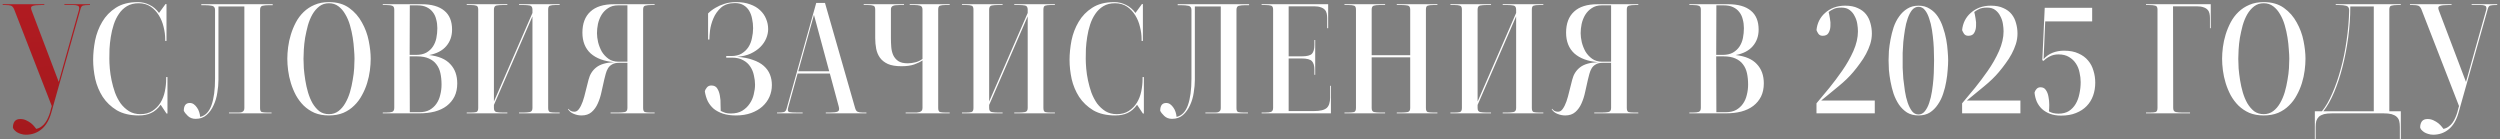 <?xml version="1.0" encoding="UTF-8"?> <svg xmlns="http://www.w3.org/2000/svg" width="772" height="43" viewBox="0 0 772 43" fill="none"><rect x="0" y="0" width="772" height="43" fill="#808080" stroke="none"/><path d="M27.787 1.3V1.55H27.437C26.67 1.55 26.087 1.6 25.687 1.7C25.32 1.767 25.054 2.1 24.887 2.7L15.837 34.8C15.204 37.067 14.204 38.767 12.837 39.9C11.47 41.033 9.854 41.6 7.987 41.6C7.454 41.6 6.937 41.517 6.437 41.35C5.97 41.217 5.554 41.033 5.187 40.8C4.854 40.567 4.57 40.317 4.337 40.05C4.137 39.783 4.02 39.55 3.987 39.35C3.987 38.583 4.17 37.95 4.537 37.45C4.904 36.983 5.487 36.75 6.287 36.75C6.92 36.75 7.52 36.883 8.087 37.15C8.654 37.417 9.154 37.717 9.587 38.05C10.02 38.417 10.37 38.767 10.637 39.1C10.937 39.433 11.12 39.667 11.187 39.8C11.82 39.667 12.37 39.417 12.837 39.05C13.304 38.717 13.704 38.3 14.037 37.8C14.37 37.333 14.654 36.817 14.887 36.25C15.12 35.717 15.32 35.167 15.487 34.6C15.52 34.533 15.554 34.4 15.587 34.2C15.62 34 15.67 33.8 15.737 33.6C15.804 33.333 15.887 33.05 15.987 32.75L4.337 2.8C4.07 2.233 3.754 1.883 3.387 1.75C3.054 1.617 2.487 1.55 1.687 1.55H0.837V1.3H13.687V1.55H12.687C11.42 1.55 10.537 1.65 10.037 1.85C9.537 2.017 9.454 2.5 9.787 3.3L18.137 25.3L24.387 3.05C24.487 2.65 24.487 2.35 24.387 2.15C24.32 1.917 24.137 1.767 23.837 1.7C23.57 1.6 23.204 1.55 22.737 1.55C22.27 1.55 21.704 1.55 21.037 1.55H19.887V1.3H27.787Z" fill="url(#paint0_linear_1673_4442)"></path><path d="M51.413 12.65H51.014V12.1C51.014 10.867 50.847 9.6 50.514 8.3C50.214 7 49.73 5.817 49.063 4.75C48.397 3.65 47.547 2.75 46.514 2.05C45.48 1.35 44.247 1 42.813 1C41.413 1 40.214 1.3 39.214 1.9C38.214 2.5 37.38 3.3 36.714 4.3C36.047 5.267 35.514 6.367 35.114 7.6C34.714 8.833 34.413 10.1 34.214 11.4C34.014 12.667 33.88 13.9 33.813 15.1C33.78 16.267 33.764 17.283 33.764 18.15C33.764 18.983 33.813 20 33.913 21.2C34.014 22.367 34.197 23.583 34.464 24.85C34.73 26.117 35.08 27.367 35.514 28.6C35.98 29.833 36.563 30.95 37.264 31.95C37.997 32.917 38.864 33.717 39.864 34.35C40.864 34.95 42.03 35.25 43.364 35.25C44.83 35.25 46.063 34.917 47.063 34.25C48.097 33.583 48.93 32.733 49.563 31.7C50.197 30.667 50.647 29.5 50.913 28.2C51.18 26.9 51.313 25.633 51.313 24.4V23.8H51.714V35.05H51.413L49.614 32.35C48.747 33.55 47.764 34.4 46.663 34.9C45.597 35.4 44.33 35.65 42.864 35.65C40.163 35.65 37.897 35.117 36.063 34.05C34.264 32.95 32.813 31.567 31.713 29.9C30.647 28.233 29.88 26.4 29.413 24.4C28.98 22.367 28.764 20.4 28.764 18.5C28.764 16.6 28.963 14.6 29.363 12.5C29.797 10.4 30.53 8.483 31.564 6.75C32.597 4.983 33.997 3.533 35.764 2.4C37.563 1.233 39.83 0.65 42.563 0.65C43.83 0.65 45.03 0.933 46.163 1.5C47.297 2.033 48.28 2.867 49.114 4L51.114 1.25H51.413V12.65ZM83.058 1.6C82.192 1.6 81.508 1.667 81.008 1.8C80.542 1.933 80.308 2.35 80.308 3.05V33.4C80.308 34.1 80.492 34.5 80.858 34.6C81.258 34.7 81.808 34.75 82.508 34.75H83.858V35H70.708V34.75H72.758C73.092 34.75 73.425 34.75 73.758 34.75C74.092 34.75 74.375 34.717 74.608 34.65C74.875 34.55 75.075 34.417 75.208 34.25C75.375 34.05 75.458 33.767 75.458 33.4V2H67.458V24.7C67.458 25.9 67.342 27.2 67.108 28.6C66.908 30 66.525 31.3 65.958 32.5C65.425 33.7 64.708 34.7 63.808 35.5C62.908 36.3 61.775 36.7 60.408 36.7C59.442 36.7 58.642 36.4 58.008 35.8C57.408 35.233 56.992 34.7 56.758 34.2C56.758 32.6 57.375 31.8 58.608 31.8C59.075 31.8 59.492 31.933 59.858 32.2C60.225 32.467 60.542 32.8 60.808 33.2C61.108 33.6 61.342 34.067 61.508 34.6C61.675 35.1 61.775 35.6 61.808 36.1C63.408 35.733 64.575 34.533 65.308 32.5C66.042 30.433 66.408 27.683 66.408 24.25V3.1C66.408 2.367 66.108 1.933 65.508 1.8C64.908 1.667 64.125 1.6 63.158 1.6H62.158V1.3H84.208V1.6H83.058ZM101.572 1C100.439 1 99.455 1.317 98.622 1.95C97.789 2.583 97.072 3.417 96.472 4.45C95.905 5.45 95.439 6.583 95.072 7.85C94.739 9.117 94.455 10.383 94.222 11.65C94.022 12.917 93.889 14.133 93.822 15.3C93.755 16.433 93.722 17.383 93.722 18.15C93.722 18.95 93.755 19.933 93.822 21.1C93.922 22.267 94.072 23.483 94.272 24.75C94.472 26.017 94.755 27.283 95.122 28.55C95.489 29.783 95.955 30.9 96.522 31.9C97.122 32.9 97.822 33.717 98.622 34.35C99.455 34.95 100.439 35.25 101.572 35.25C102.705 35.25 103.689 34.933 104.522 34.3C105.355 33.667 106.055 32.85 106.622 31.85C107.222 30.817 107.705 29.683 108.072 28.45C108.439 27.183 108.722 25.917 108.922 24.65C109.155 23.383 109.305 22.183 109.372 21.05C109.439 19.883 109.472 18.917 109.472 18.15C109.472 17.35 109.422 16.383 109.322 15.25C109.255 14.083 109.122 12.867 108.922 11.6C108.722 10.333 108.439 9.067 108.072 7.8C107.705 6.533 107.222 5.4 106.622 4.4C106.055 3.4 105.355 2.583 104.522 1.95C103.689 1.317 102.705 1 101.572 1ZM101.572 35.65C99.905 35.65 98.422 35.383 97.122 34.85C95.855 34.283 94.739 33.533 93.772 32.6C92.839 31.667 92.039 30.6 91.372 29.4C90.739 28.2 90.222 26.95 89.822 25.65C89.422 24.35 89.139 23.05 88.972 21.75C88.805 20.45 88.722 19.25 88.722 18.15C88.722 17.05 88.805 15.85 88.972 14.55C89.139 13.25 89.422 11.95 89.822 10.65C90.222 9.35 90.739 8.1 91.372 6.9C92.005 5.7 92.805 4.633 93.772 3.7C94.739 2.767 95.855 2.033 97.122 1.5C98.422 0.933 99.905 0.65 101.572 0.65C104.072 0.65 106.155 1.25 107.822 2.45C109.489 3.65 110.805 5.15 111.772 6.95C112.772 8.717 113.472 10.617 113.872 12.65C114.272 14.65 114.472 16.483 114.472 18.15C114.472 19.25 114.389 20.45 114.222 21.75C114.055 23.05 113.772 24.35 113.372 25.65C112.972 26.95 112.439 28.2 111.772 29.4C111.139 30.6 110.339 31.667 109.372 32.6C108.439 33.533 107.322 34.283 106.022 34.85C104.722 35.383 103.239 35.65 101.572 35.65ZM126.499 17.4L126.549 34.65H129.449C130.716 34.65 131.782 34.417 132.649 33.95C133.516 33.45 134.216 32.817 134.749 32.05C135.316 31.25 135.716 30.333 135.949 29.3C136.216 28.267 136.349 27.2 136.349 26.1C136.349 24.833 136.232 23.667 135.999 22.6C135.766 21.533 135.349 20.617 134.749 19.85C134.182 19.083 133.399 18.483 132.399 18.05C131.432 17.617 130.216 17.4 128.749 17.4H126.499ZM126.549 1.65L126.499 16.95H128.449C129.749 16.95 130.816 16.717 131.649 16.25C132.516 15.75 133.199 15.117 133.699 14.35C134.199 13.583 134.549 12.717 134.749 11.75C134.949 10.75 135.049 9.733 135.049 8.7C135.049 7.733 134.932 6.833 134.699 6C134.499 5.133 134.149 4.383 133.649 3.75C133.149 3.083 132.499 2.567 131.699 2.2C130.932 1.833 129.982 1.65 128.849 1.65H126.549ZM118.199 34.75H119.299C120.099 34.75 120.699 34.683 121.099 34.55C121.532 34.383 121.749 33.967 121.749 33.3V3C121.749 2.333 121.549 1.933 121.149 1.8C120.749 1.633 120.132 1.55 119.299 1.55H118.199V1.3H130.149C133.249 1.3 135.599 1.967 137.199 3.3C138.799 4.6 139.599 6.55 139.599 9.15C139.599 11.15 138.999 12.85 137.799 14.25C136.599 15.65 134.832 16.567 132.499 17C135.466 17.333 137.649 18.267 139.049 19.8C140.482 21.3 141.199 23.283 141.199 25.75C141.199 27.283 140.916 28.633 140.349 29.8C139.782 30.933 138.982 31.9 137.949 32.7C136.949 33.467 135.716 34.05 134.249 34.45C132.816 34.817 131.216 35 129.449 35H118.199V34.75ZM171.473 1.55C170.773 1.55 170.223 1.617 169.823 1.75C169.457 1.85 169.273 2.25 169.273 2.95V33.35C169.273 34.05 169.457 34.467 169.823 34.6C170.223 34.7 170.79 34.75 171.523 34.75H172.823V35H160.273V34.75H161.773C162.44 34.75 163.04 34.7 163.573 34.6C164.14 34.5 164.423 34.083 164.423 33.35V5.05L152.523 32.4V33.35C152.523 34.083 152.79 34.5 153.323 34.6C153.89 34.7 154.507 34.75 155.173 34.75H156.673V35H144.123V34.75H145.423C146.157 34.75 146.707 34.7 147.073 34.6C147.473 34.467 147.673 34.05 147.673 33.35V2.95C147.673 2.25 147.473 1.85 147.073 1.75C146.707 1.617 146.173 1.55 145.473 1.55H144.123V1.3H156.673V1.55H155.173C154.507 1.55 153.89 1.6 153.323 1.7C152.79 1.8 152.523 2.217 152.523 2.95V31.35L164.423 4V2.95C164.423 2.217 164.14 1.8 163.573 1.7C163.04 1.6 162.44 1.55 161.773 1.55H160.273V1.3H172.823V1.55H171.473ZM193.747 19.05V1.65H190.847C189.647 1.65 188.631 1.933 187.797 2.5C186.964 3.033 186.281 3.733 185.747 4.6C185.247 5.433 184.881 6.367 184.647 7.4C184.447 8.4 184.347 9.35 184.347 10.25C184.347 11.083 184.464 12.017 184.697 13.05C184.964 14.083 185.347 15.05 185.847 15.95C186.381 16.817 187.064 17.55 187.897 18.15C188.731 18.75 189.747 19.05 190.947 19.05H193.747ZM175.547 33.6C175.747 33.867 175.981 34.083 176.247 34.25C176.547 34.417 176.914 34.5 177.347 34.5C177.914 34.5 178.397 34.217 178.797 33.65C179.231 33.05 179.614 32.283 179.947 31.35C180.281 30.383 180.581 29.317 180.847 28.15C181.147 26.95 181.447 25.767 181.747 24.6C182.147 23 182.947 21.733 184.147 20.8C185.381 19.833 187.231 19.3 189.697 19.2C186.564 18.933 184.131 18.033 182.397 16.5C180.697 14.933 179.847 12.8 179.847 10.1C179.847 7.267 180.664 5.1 182.297 3.6C183.931 2.067 186.364 1.3 189.597 1.3H202.147V1.55H201.197C200.364 1.55 199.714 1.617 199.247 1.75C198.814 1.85 198.597 2.233 198.597 2.9V33.35C198.597 34.05 198.781 34.467 199.147 34.6C199.514 34.7 200.064 34.75 200.797 34.75H202.147V35H188.547V34.75H190.997C191.731 34.75 192.364 34.7 192.897 34.6C193.464 34.5 193.747 34.083 193.747 33.35V19.4H191.097C190.231 19.4 189.531 19.567 188.997 19.9C188.464 20.2 188.047 20.6 187.747 21.1C187.447 21.6 187.214 22.167 187.047 22.8C186.914 23.4 186.764 23.983 186.597 24.55C186.331 25.75 186.047 27.017 185.747 28.35C185.481 29.65 185.097 30.85 184.597 31.95C184.131 33.017 183.497 33.9 182.697 34.6C181.897 35.3 180.864 35.65 179.597 35.65C178.764 35.65 177.947 35.483 177.147 35.15C176.381 34.85 175.797 34.367 175.397 33.7L175.547 33.6ZM227.656 17.55C229.556 17.683 231.173 18 232.506 18.5C233.873 18.967 234.989 19.583 235.856 20.35C236.723 21.117 237.356 22 237.756 23C238.156 24 238.356 25.083 238.356 26.25C238.356 27.55 238.106 28.767 237.606 29.9C237.106 31.033 236.373 32.033 235.406 32.9C234.473 33.733 233.323 34.4 231.956 34.9C230.589 35.4 229.023 35.65 227.256 35.65C225.723 35.65 224.389 35.467 223.256 35.1C222.156 34.733 221.206 34.233 220.406 33.6C219.639 32.933 219.023 32.15 218.556 31.25C218.123 30.317 217.823 29.317 217.656 28.25C217.723 27.85 217.923 27.45 218.256 27.05C218.589 26.617 219.056 26.4 219.656 26.4C220.523 26.4 221.139 26.717 221.506 27.35C221.906 27.983 222.173 28.733 222.306 29.6C222.473 30.467 222.539 31.35 222.506 32.25C222.506 33.117 222.523 33.783 222.556 34.25C223.023 34.483 223.506 34.683 224.006 34.85C224.506 34.983 225.056 35.05 225.656 35.05C227.089 35.05 228.273 34.767 229.206 34.2C230.173 33.6 230.939 32.867 231.506 32C232.106 31.133 232.523 30.183 232.756 29.15C233.023 28.083 233.156 27.083 233.156 26.15C233.156 25.217 233.039 24.267 232.806 23.3C232.606 22.3 232.239 21.4 231.706 20.6C231.173 19.767 230.439 19.1 229.506 18.6C228.606 18.067 227.439 17.8 226.006 17.8H224.256V17.3H225.856C227.123 17.3 228.173 17.05 229.006 16.55C229.873 16.017 230.573 15.35 231.106 14.55C231.639 13.717 232.006 12.783 232.206 11.75C232.439 10.717 232.556 9.7 232.556 8.7C232.556 7.7 232.456 6.75 232.256 5.85C232.089 4.917 231.789 4.083 231.356 3.35C230.923 2.617 230.339 2.033 229.606 1.6C228.906 1.167 228.023 0.95 226.956 0.95C225.156 0.95 223.723 1.417 222.656 2.35C221.623 3.283 220.839 4.383 220.306 5.65C219.773 6.883 219.423 8.133 219.256 9.4C219.123 10.633 219.056 11.567 219.056 12.2H218.656V4.15C219.323 3.483 220.089 2.9 220.956 2.4C221.723 1.933 222.623 1.533 223.656 1.2C224.723 0.833 225.956 0.65 227.356 0.65C228.989 0.65 230.423 0.883 231.656 1.35C232.889 1.783 233.906 2.383 234.706 3.15C235.539 3.917 236.156 4.8 236.556 5.8C236.989 6.8 237.206 7.867 237.206 9C237.206 9.933 237.006 10.883 236.606 11.85C236.206 12.817 235.606 13.7 234.806 14.5C234.006 15.3 233.006 15.983 231.806 16.55C230.639 17.083 229.256 17.417 227.656 17.55ZM251.354 4.6L246.504 22H256.054L251.354 4.6ZM247.854 34.75V35H239.954V34.75H240.454C241.154 34.75 241.687 34.7 242.054 34.6C242.454 34.5 242.737 34.15 242.904 33.55L252.054 0.9H254.754L264.054 33.35C264.221 33.95 264.471 34.333 264.804 34.5C265.171 34.667 265.687 34.75 266.354 34.75H267.554V35H255.004V34.75H256.254C257.421 34.75 258.221 34.65 258.654 34.45C259.121 34.25 259.237 33.733 259.004 32.9L256.254 22.7H246.304L243.404 33.15C243.171 33.983 243.271 34.467 243.704 34.6C244.171 34.7 244.987 34.75 246.154 34.75H247.854ZM280.915 1.3H293.265V1.55H291.915C291.215 1.55 290.665 1.617 290.265 1.75C289.899 1.85 289.715 2.25 289.715 2.95V33.35C289.715 34.05 289.899 34.467 290.265 34.6C290.665 34.7 291.215 34.75 291.915 34.75H293.265V35H279.665V34.75H282.115C282.449 34.75 282.782 34.75 283.115 34.75C283.449 34.717 283.732 34.667 283.965 34.6C284.232 34.5 284.449 34.367 284.615 34.2C284.782 34 284.865 33.717 284.865 33.35V18.65C284.199 19.117 283.349 19.533 282.315 19.9C281.282 20.267 279.965 20.45 278.365 20.45C276.632 20.45 275.232 20.217 274.165 19.75C273.099 19.25 272.282 18.6 271.715 17.8C271.149 17 270.765 16.083 270.565 15.05C270.365 13.983 270.265 12.883 270.265 11.75V2.95C270.265 2.25 270.065 1.85 269.665 1.75C269.299 1.617 268.765 1.55 268.065 1.55H266.715V1.3H279.165V1.55H277.765C277.432 1.55 277.099 1.567 276.765 1.6C276.465 1.6 276.182 1.65 275.915 1.75C275.682 1.817 275.482 1.95 275.315 2.15C275.182 2.317 275.115 2.583 275.115 2.95V11.75C275.115 12.617 275.149 13.517 275.215 14.45C275.282 15.383 275.482 16.233 275.815 17C276.149 17.733 276.665 18.35 277.365 18.85C278.065 19.317 279.049 19.55 280.315 19.55C281.049 19.55 281.815 19.45 282.615 19.25C283.449 19.05 284.199 18.7 284.865 18.2V2.95C284.865 2.283 284.615 1.883 284.115 1.75C283.649 1.617 283.099 1.55 282.465 1.55H280.915V1.3ZM324.403 1.55C323.703 1.55 323.153 1.617 322.753 1.75C322.386 1.85 322.203 2.25 322.203 2.95V33.35C322.203 34.05 322.386 34.467 322.753 34.6C323.153 34.7 323.72 34.75 324.453 34.75H325.753V35H313.203V34.75H314.703C315.37 34.75 315.97 34.7 316.503 34.6C317.07 34.5 317.353 34.083 317.353 33.35V5.05L305.453 32.4V33.35C305.453 34.083 305.72 34.5 306.253 34.6C306.82 34.7 307.436 34.75 308.103 34.75H309.603V35H297.053V34.75H298.353C299.086 34.75 299.636 34.7 300.003 34.6C300.403 34.467 300.603 34.05 300.603 33.35V2.95C300.603 2.25 300.403 1.85 300.003 1.75C299.636 1.617 299.103 1.55 298.403 1.55H297.053V1.3H309.603V1.55H308.103C307.436 1.55 306.82 1.6 306.253 1.7C305.72 1.8 305.453 2.217 305.453 2.95V31.35L317.353 4V2.95C317.353 2.217 317.07 1.8 316.503 1.7C315.97 1.6 315.37 1.55 314.703 1.55H313.203V1.3H325.753V1.55H324.403ZM352.927 12.65H352.527V12.1C352.527 10.867 352.36 9.6 352.027 8.3C351.727 7 351.244 5.817 350.577 4.75C349.91 3.65 349.06 2.75 348.027 2.05C346.994 1.35 345.76 1 344.327 1C342.927 1 341.727 1.3 340.727 1.9C339.727 2.5 338.894 3.3 338.227 4.3C337.56 5.267 337.027 6.367 336.627 7.6C336.227 8.833 335.927 10.1 335.727 11.4C335.527 12.667 335.394 13.9 335.327 15.1C335.294 16.267 335.277 17.283 335.277 18.15C335.277 18.983 335.327 20 335.427 21.2C335.527 22.367 335.71 23.583 335.977 24.85C336.244 26.117 336.594 27.367 337.027 28.6C337.494 29.833 338.077 30.95 338.777 31.95C339.51 32.917 340.377 33.717 341.377 34.35C342.377 34.95 343.544 35.25 344.877 35.25C346.344 35.25 347.577 34.917 348.577 34.25C349.61 33.583 350.444 32.733 351.077 31.7C351.71 30.667 352.16 29.5 352.427 28.2C352.694 26.9 352.827 25.633 352.827 24.4V23.8H353.227V35.05H352.927L351.127 32.35C350.26 33.55 349.277 34.4 348.177 34.9C347.11 35.4 345.844 35.65 344.377 35.65C341.677 35.65 339.41 35.117 337.577 34.05C335.777 32.95 334.327 31.567 333.227 29.9C332.16 28.233 331.394 26.4 330.927 24.4C330.494 22.367 330.277 20.4 330.277 18.5C330.277 16.6 330.477 14.6 330.877 12.5C331.31 10.4 332.044 8.483 333.077 6.75C334.11 4.983 335.51 3.533 337.277 2.4C339.077 1.233 341.344 0.65 344.077 0.65C345.344 0.65 346.544 0.933 347.677 1.5C348.81 2.033 349.794 2.867 350.627 4L352.627 1.25H352.927V12.65ZM384.572 1.6C383.705 1.6 383.022 1.667 382.522 1.8C382.055 1.933 381.822 2.35 381.822 3.05V33.4C381.822 34.1 382.005 34.5 382.372 34.6C382.772 34.7 383.322 34.75 384.022 34.75H385.372V35H372.222V34.75H374.272C374.605 34.75 374.939 34.75 375.272 34.75C375.605 34.75 375.889 34.717 376.122 34.65C376.389 34.55 376.589 34.417 376.722 34.25C376.889 34.05 376.972 33.767 376.972 33.4V2H368.972V24.7C368.972 25.9 368.855 27.2 368.622 28.6C368.422 30 368.039 31.3 367.472 32.5C366.939 33.7 366.222 34.7 365.322 35.5C364.422 36.3 363.289 36.7 361.922 36.7C360.955 36.7 360.155 36.4 359.522 35.8C358.922 35.233 358.505 34.7 358.272 34.2C358.272 32.6 358.889 31.8 360.122 31.8C360.589 31.8 361.005 31.933 361.372 32.2C361.739 32.467 362.055 32.8 362.322 33.2C362.622 33.6 362.855 34.067 363.022 34.6C363.189 35.1 363.289 35.6 363.322 36.1C364.922 35.733 366.089 34.533 366.822 32.5C367.555 30.433 367.922 27.683 367.922 24.25V3.1C367.922 2.367 367.622 1.933 367.022 1.8C366.422 1.667 365.639 1.6 364.672 1.6H363.672V1.3H385.722V1.6H384.572ZM389.586 35V34.75H390.686C391.486 34.75 392.086 34.683 392.486 34.55C392.919 34.383 393.136 33.967 393.136 33.3V2.95C393.136 2.283 392.936 1.883 392.536 1.75C392.136 1.617 391.502 1.55 390.636 1.55H389.586V1.3H410.136V8.7H409.836V5.6C409.836 5.067 409.786 4.583 409.686 4.15C409.586 3.683 409.386 3.3 409.086 3C408.786 2.667 408.369 2.417 407.836 2.25C407.336 2.05 406.686 1.95 405.886 1.95H397.936V17.4H401.886C403.552 17.4 404.636 17.133 405.136 16.6C405.636 16.033 405.886 15.133 405.886 13.9V12.35H406.136V23.1H405.886V21.55C405.886 20.317 405.636 19.433 405.136 18.9C404.636 18.333 403.552 18.05 401.886 18.05H397.936V34.3H405.636C406.669 34.3 407.519 34.217 408.186 34.05C408.852 33.883 409.369 33.633 409.736 33.3C410.102 32.933 410.352 32.5 410.486 32C410.652 31.467 410.736 30.85 410.736 30.15V26.5H410.986V35H389.586ZM427.722 35H415.172V34.75H416.422C417.188 34.75 417.755 34.7 418.122 34.6C418.522 34.467 418.722 34.05 418.722 33.35V2.95C418.722 2.25 418.522 1.85 418.122 1.75C417.755 1.617 417.205 1.55 416.472 1.55H415.172V1.3H427.722V1.55H425.922C425.255 1.55 424.688 1.617 424.222 1.75C423.788 1.883 423.572 2.283 423.572 2.95V17.05H435.472V2.95C435.472 2.217 435.205 1.8 434.672 1.7C434.172 1.6 433.572 1.55 432.872 1.55H431.322V1.3H443.872V1.55H442.572C441.838 1.55 441.272 1.617 440.872 1.75C440.505 1.85 440.322 2.25 440.322 2.95V33.35C440.322 34.05 440.505 34.467 440.872 34.6C441.272 34.7 441.838 34.75 442.572 34.75H443.872V35H431.322V34.75H432.822C433.555 34.75 434.172 34.7 434.672 34.6C435.205 34.5 435.472 34.083 435.472 33.35V17.7H423.572V33.35C423.572 34.083 423.822 34.5 424.322 34.6C424.855 34.7 425.488 34.75 426.222 34.75H427.722V35ZM475.233 1.55C474.533 1.55 473.983 1.617 473.583 1.75C473.216 1.85 473.033 2.25 473.033 2.95V33.35C473.033 34.05 473.216 34.467 473.583 34.6C473.983 34.7 474.55 34.75 475.283 34.75H476.583V35H464.033V34.75H465.533C466.2 34.75 466.8 34.7 467.333 34.6C467.9 34.5 468.183 34.083 468.183 33.35V5.05L456.283 32.4V33.35C456.283 34.083 456.55 34.5 457.083 34.6C457.65 34.7 458.266 34.75 458.933 34.75H460.433V35H447.883V34.75H449.183C449.916 34.75 450.466 34.7 450.833 34.6C451.233 34.467 451.433 34.05 451.433 33.35V2.95C451.433 2.25 451.233 1.85 450.833 1.75C450.466 1.617 449.933 1.55 449.233 1.55H447.883V1.3H460.433V1.55H458.933C458.266 1.55 457.65 1.6 457.083 1.7C456.55 1.8 456.283 2.217 456.283 2.95V31.35L468.183 4V2.95C468.183 2.217 467.9 1.8 467.333 1.7C466.8 1.6 466.2 1.55 465.533 1.55H464.033V1.3H476.583V1.55H475.233ZM497.507 19.05V1.65H494.607C493.407 1.65 492.391 1.933 491.557 2.5C490.724 3.033 490.041 3.733 489.507 4.6C489.007 5.433 488.641 6.367 488.407 7.4C488.207 8.4 488.107 9.35 488.107 10.25C488.107 11.083 488.224 12.017 488.457 13.05C488.724 14.083 489.107 15.05 489.607 15.95C490.141 16.817 490.824 17.55 491.657 18.15C492.491 18.75 493.507 19.05 494.707 19.05H497.507ZM479.307 33.6C479.507 33.867 479.741 34.083 480.007 34.25C480.307 34.417 480.674 34.5 481.107 34.5C481.674 34.5 482.157 34.217 482.557 33.65C482.991 33.05 483.374 32.283 483.707 31.35C484.041 30.383 484.341 29.317 484.607 28.15C484.907 26.95 485.207 25.767 485.507 24.6C485.907 23 486.707 21.733 487.907 20.8C489.141 19.833 490.991 19.3 493.457 19.2C490.324 18.933 487.891 18.033 486.157 16.5C484.457 14.933 483.607 12.8 483.607 10.1C483.607 7.267 484.424 5.1 486.057 3.6C487.691 2.067 490.124 1.3 493.357 1.3H505.907V1.55H504.957C504.124 1.55 503.474 1.617 503.007 1.75C502.574 1.85 502.357 2.233 502.357 2.9V33.35C502.357 34.05 502.541 34.467 502.907 34.6C503.274 34.7 503.824 34.75 504.557 34.75H505.907V35H492.307V34.75H494.757C495.491 34.75 496.124 34.7 496.657 34.6C497.224 34.5 497.507 34.083 497.507 33.35V19.4H494.857C493.991 19.4 493.291 19.567 492.757 19.9C492.224 20.2 491.807 20.6 491.507 21.1C491.207 21.6 490.974 22.167 490.807 22.8C490.674 23.4 490.524 23.983 490.357 24.55C490.091 25.75 489.807 27.017 489.507 28.35C489.241 29.65 488.857 30.85 488.357 31.95C487.891 33.017 487.257 33.9 486.457 34.6C485.657 35.3 484.624 35.65 483.357 35.65C482.524 35.65 481.707 35.483 480.907 35.15C480.141 34.85 479.557 34.367 479.157 33.7L479.307 33.6ZM529.966 17.4L530.016 34.65H532.916C534.182 34.65 535.249 34.417 536.116 33.95C536.982 33.45 537.682 32.817 538.216 32.05C538.782 31.25 539.182 30.333 539.416 29.3C539.682 28.267 539.816 27.2 539.816 26.1C539.816 24.833 539.699 23.667 539.466 22.6C539.232 21.533 538.816 20.617 538.216 19.85C537.649 19.083 536.866 18.483 535.866 18.05C534.899 17.617 533.682 17.4 532.216 17.4H529.966ZM530.016 1.65L529.966 16.95H531.916C533.216 16.95 534.282 16.717 535.116 16.25C535.982 15.75 536.666 15.117 537.166 14.35C537.666 13.583 538.016 12.717 538.216 11.75C538.416 10.75 538.516 9.733 538.516 8.7C538.516 7.733 538.399 6.833 538.166 6C537.966 5.133 537.616 4.383 537.116 3.75C536.616 3.083 535.966 2.567 535.166 2.2C534.399 1.833 533.449 1.65 532.316 1.65H530.016ZM521.666 34.75H522.766C523.566 34.75 524.166 34.683 524.566 34.55C524.999 34.383 525.216 33.967 525.216 33.3V3C525.216 2.333 525.016 1.933 524.616 1.8C524.216 1.633 523.599 1.55 522.766 1.55H521.666V1.3H533.616C536.716 1.3 539.066 1.967 540.666 3.3C542.266 4.6 543.066 6.55 543.066 9.15C543.066 11.15 542.466 12.85 541.266 14.25C540.066 15.65 538.299 16.567 535.966 17C538.932 17.333 541.116 18.267 542.516 19.8C543.949 21.3 544.666 23.283 544.666 25.75C544.666 27.283 544.382 28.633 543.816 29.8C543.249 30.933 542.449 31.9 541.416 32.7C540.416 33.467 539.182 34.05 537.716 34.45C536.282 34.817 534.682 35 532.916 35H521.666V34.75ZM560.931 31.9C562.331 30.267 563.664 28.667 564.931 27.1C566.197 25.533 567.497 23.8 568.831 21.9C570.231 19.9 571.397 17.85 572.331 15.75C573.264 13.617 573.731 11.6 573.731 9.7C573.731 9 573.664 8.233 573.531 7.4C573.397 6.533 573.131 5.733 572.731 5C572.364 4.233 571.847 3.6 571.181 3.1C570.547 2.6 569.697 2.35 568.631 2.35C567.564 2.35 566.747 2.5 566.181 2.8C565.614 3.067 565.114 3.367 564.681 3.7C564.814 4.2 564.947 4.867 565.081 5.7C565.247 6.5 565.297 7.3 565.231 8.1C565.197 8.9 564.997 9.6 564.631 10.2C564.297 10.767 563.697 11.05 562.831 11.05C562.264 11.05 561.831 10.85 561.531 10.45C561.264 10.05 561.064 9.667 560.931 9.3C561.031 8.267 561.297 7.3 561.731 6.4C562.197 5.467 562.814 4.667 563.581 4C564.347 3.3 565.247 2.75 566.281 2.35C567.347 1.95 568.514 1.75 569.781 1.75C571.347 1.75 572.647 2 573.681 2.5C574.747 2.967 575.597 3.6 576.231 4.4C576.864 5.2 577.314 6.117 577.581 7.15C577.881 8.183 578.031 9.25 578.031 10.35C578.031 11.45 577.864 12.533 577.531 13.6C577.197 14.633 576.764 15.65 576.231 16.65C575.697 17.65 575.081 18.617 574.381 19.55C573.714 20.483 573.014 21.383 572.281 22.25C571.047 23.717 569.531 25.183 567.731 26.65C565.964 28.117 564.181 29.583 562.381 31.05H578.931V35H560.931V31.9ZM592.442 35.35C593.208 35.35 593.858 35.017 594.392 34.35C594.958 33.65 595.408 32.783 595.742 31.75C596.108 30.683 596.392 29.5 596.592 28.2C596.792 26.9 596.942 25.633 597.042 24.4C597.142 23.133 597.192 22 597.192 21C597.225 19.967 597.242 19.183 597.242 18.65C597.242 18.15 597.225 17.4 597.192 16.4C597.192 15.367 597.142 14.25 597.042 13.05C596.942 11.817 596.792 10.55 596.592 9.25C596.392 7.95 596.108 6.783 595.742 5.75C595.408 4.683 594.975 3.817 594.442 3.15C593.908 2.45 593.242 2.1 592.442 2.1C591.675 2.1 591.008 2.433 590.442 3.1C589.908 3.767 589.458 4.633 589.092 5.7C588.725 6.733 588.442 7.9 588.242 9.2C588.042 10.467 587.875 11.717 587.742 12.95C587.642 14.183 587.575 15.317 587.542 16.35C587.542 17.35 587.542 18.117 587.542 18.65C587.542 19.15 587.542 19.917 587.542 20.95C587.575 21.95 587.642 23.067 587.742 24.3C587.875 25.533 588.042 26.817 588.242 28.15C588.442 29.45 588.725 30.633 589.092 31.7C589.458 32.767 589.908 33.65 590.442 34.35C590.975 35.017 591.642 35.35 592.442 35.35ZM592.442 1.75C593.775 1.75 594.925 2.067 595.892 2.7C596.892 3.3 597.725 4.1 598.392 5.1C599.058 6.1 599.592 7.217 599.992 8.45C600.425 9.683 600.758 10.933 600.992 12.2C601.225 13.467 601.375 14.667 601.442 15.8C601.542 16.933 601.592 17.883 601.592 18.65C601.592 19.45 601.542 20.433 601.442 21.6C601.375 22.733 601.225 23.933 600.992 25.2C600.792 26.433 600.475 27.683 600.042 28.95C599.642 30.183 599.092 31.3 598.392 32.3C597.725 33.3 596.908 34.117 595.942 34.75C594.975 35.35 593.808 35.65 592.442 35.65C591.075 35.65 589.892 35.35 588.892 34.75C587.925 34.117 587.092 33.3 586.392 32.3C585.725 31.3 585.175 30.183 584.742 28.95C584.342 27.717 584.025 26.467 583.792 25.2C583.558 23.933 583.392 22.733 583.292 21.6C583.225 20.433 583.192 19.45 583.192 18.65C583.192 17.85 583.225 16.883 583.292 15.75C583.392 14.617 583.558 13.433 583.792 12.2C584.025 10.933 584.342 9.683 584.742 8.45C585.175 7.183 585.742 6.067 586.442 5.1C587.142 4.1 587.975 3.3 588.942 2.7C589.942 2.067 591.108 1.75 592.442 1.75ZM605.901 31.9C607.301 30.267 608.635 28.667 609.901 27.1C611.168 25.533 612.468 23.8 613.801 21.9C615.201 19.9 616.368 17.85 617.301 15.75C618.235 13.617 618.701 11.6 618.701 9.7C618.701 9 618.635 8.233 618.501 7.4C618.368 6.533 618.101 5.733 617.701 5C617.335 4.233 616.818 3.6 616.151 3.1C615.518 2.6 614.668 2.35 613.601 2.35C612.535 2.35 611.718 2.5 611.151 2.8C610.585 3.067 610.085 3.367 609.651 3.7C609.785 4.2 609.918 4.867 610.051 5.7C610.218 6.5 610.268 7.3 610.201 8.1C610.168 8.9 609.968 9.6 609.601 10.2C609.268 10.767 608.668 11.05 607.801 11.05C607.235 11.05 606.801 10.85 606.501 10.45C606.235 10.05 606.035 9.667 605.901 9.3C606.001 8.267 606.268 7.3 606.701 6.4C607.168 5.467 607.785 4.667 608.551 4C609.318 3.3 610.218 2.75 611.251 2.35C612.318 1.95 613.485 1.75 614.751 1.75C616.318 1.75 617.618 2 618.651 2.5C619.718 2.967 620.568 3.6 621.201 4.4C621.835 5.2 622.285 6.117 622.551 7.15C622.851 8.183 623.001 9.25 623.001 10.35C623.001 11.45 622.835 12.533 622.501 13.6C622.168 14.633 621.735 15.65 621.201 16.65C620.668 17.65 620.051 18.617 619.351 19.55C618.685 20.483 617.985 21.383 617.251 22.25C616.018 23.717 614.501 25.183 612.701 26.65C610.935 28.117 609.151 29.583 607.351 31.05H623.901V35H605.901V31.9ZM635.662 35.1C636.929 35.1 637.996 34.833 638.862 34.3C639.729 33.733 640.429 33 640.962 32.1C641.496 31.2 641.879 30.167 642.112 29C642.379 27.8 642.512 26.583 642.512 25.35C642.512 24.383 642.396 23.4 642.162 22.4C641.962 21.367 641.596 20.45 641.062 19.65C640.529 18.817 639.812 18.133 638.912 17.6C638.046 17.067 636.962 16.8 635.662 16.8C634.662 16.8 633.779 17 633.012 17.4C632.246 17.767 631.596 18.233 631.062 18.8L630.662 18.6L631.412 2.4H646.062V6.6H631.562L631.062 18.25C631.829 17.383 632.746 16.733 633.812 16.3C634.912 15.867 636.096 15.65 637.362 15.65C639.129 15.65 640.612 15.933 641.812 16.5C643.046 17.033 644.046 17.767 644.812 18.7C645.579 19.6 646.129 20.65 646.462 21.85C646.829 23.017 647.012 24.25 647.012 25.55C647.012 26.95 646.796 28.267 646.362 29.5C645.929 30.733 645.262 31.817 644.362 32.75C643.496 33.65 642.396 34.367 641.062 34.9C639.762 35.433 638.229 35.7 636.462 35.7C635.196 35.7 634.062 35.517 633.062 35.15C632.096 34.783 631.262 34.283 630.562 33.65C629.896 33.017 629.362 32.267 628.962 31.4C628.596 30.533 628.362 29.6 628.262 28.6C628.362 28.2 628.562 27.833 628.862 27.5C629.162 27.133 629.579 26.95 630.112 26.95C630.846 26.95 631.396 27.233 631.762 27.8C632.162 28.367 632.429 29.05 632.562 29.85C632.729 30.65 632.812 31.483 632.812 32.35C632.812 33.183 632.779 33.867 632.712 34.4C633.512 34.867 634.496 35.1 635.662 35.1ZM671.083 33.35C671.083 34.083 671.366 34.5 671.933 34.6C672.499 34.7 673.116 34.75 673.783 34.75H676.283V35H662.683V34.75H663.983C664.716 34.75 665.266 34.7 665.633 34.6C666.033 34.467 666.233 34.05 666.233 33.35V2.9C666.233 2.233 665.999 1.85 665.533 1.75C665.099 1.617 664.449 1.55 663.583 1.55H662.683V1.3H682.683V8.7H682.433V5.6C682.433 5.067 682.383 4.583 682.283 4.15C682.183 3.683 681.983 3.3 681.683 3C681.383 2.667 680.966 2.417 680.433 2.25C679.933 2.05 679.266 1.95 678.433 1.95H671.033L671.083 33.35ZM699.033 1C697.9 1 696.916 1.317 696.083 1.95C695.25 2.583 694.533 3.417 693.933 4.45C693.366 5.45 692.9 6.583 692.533 7.85C692.2 9.117 691.916 10.383 691.683 11.65C691.483 12.917 691.35 14.133 691.283 15.3C691.216 16.433 691.183 17.383 691.183 18.15C691.183 18.95 691.216 19.933 691.283 21.1C691.383 22.267 691.533 23.483 691.733 24.75C691.933 26.017 692.216 27.283 692.583 28.55C692.95 29.783 693.416 30.9 693.983 31.9C694.583 32.9 695.283 33.717 696.083 34.35C696.916 34.95 697.9 35.25 699.033 35.25C700.166 35.25 701.15 34.933 701.983 34.3C702.816 33.667 703.516 32.85 704.083 31.85C704.683 30.817 705.166 29.683 705.533 28.45C705.9 27.183 706.183 25.917 706.383 24.65C706.616 23.383 706.766 22.183 706.833 21.05C706.9 19.883 706.933 18.917 706.933 18.15C706.933 17.35 706.883 16.383 706.783 15.25C706.716 14.083 706.583 12.867 706.383 11.6C706.183 10.333 705.9 9.067 705.533 7.8C705.166 6.533 704.683 5.4 704.083 4.4C703.516 3.4 702.816 2.583 701.983 1.95C701.15 1.317 700.166 1 699.033 1ZM699.033 35.65C697.366 35.65 695.883 35.383 694.583 34.85C693.316 34.283 692.2 33.533 691.233 32.6C690.3 31.667 689.5 30.6 688.833 29.4C688.2 28.2 687.683 26.95 687.283 25.65C686.883 24.35 686.6 23.05 686.433 21.75C686.266 20.45 686.183 19.25 686.183 18.15C686.183 17.05 686.266 15.85 686.433 14.55C686.6 13.25 686.883 11.95 687.283 10.65C687.683 9.35 688.2 8.1 688.833 6.9C689.466 5.7 690.266 4.633 691.233 3.7C692.2 2.767 693.316 2.033 694.583 1.5C695.883 0.933 697.366 0.65 699.033 0.65C701.533 0.65 703.616 1.25 705.283 2.45C706.95 3.65 708.266 5.15 709.233 6.95C710.233 8.717 710.933 10.617 711.333 12.65C711.733 14.65 711.933 16.483 711.933 18.15C711.933 19.25 711.85 20.45 711.683 21.75C711.516 23.05 711.233 24.35 710.833 25.65C710.433 26.95 709.9 28.2 709.233 29.4C708.6 30.6 707.8 31.667 706.833 32.6C705.9 33.533 704.783 34.283 703.483 34.85C702.183 35.383 700.7 35.65 699.033 35.65ZM733.023 34.35V2H725.773C725.773 5.2 725.556 8.4 725.123 11.6C724.69 14.767 724.106 17.783 723.373 20.65C722.64 23.517 721.773 26.133 720.773 28.5C719.773 30.867 718.673 32.817 717.473 34.35H733.023ZM741.073 42.9V39.2C741.073 38.5 741.006 37.883 740.873 37.35C740.74 36.85 740.473 36.417 740.073 36.05C739.706 35.717 739.19 35.45 738.523 35.25C737.89 35.083 737.056 35 736.023 35H720.173C719.14 35 718.29 35.083 717.623 35.25C716.956 35.45 716.44 35.717 716.073 36.05C715.706 36.417 715.44 36.85 715.273 37.35C715.14 37.883 715.073 38.5 715.073 39.2V42.9H714.823V34.35H717.023C718.19 32.917 719.256 31.067 720.223 28.8C721.223 26.533 722.09 24.033 722.823 21.3C723.59 18.533 724.19 15.6 724.623 12.5C725.09 9.4 725.356 6.3 725.423 3.2C725.423 2.433 725.123 1.967 724.523 1.8C723.956 1.633 723.19 1.55 722.223 1.55H721.273V1.3H741.373V1.55H740.423C739.59 1.55 738.94 1.617 738.473 1.75C738.04 1.85 737.823 2.233 737.823 2.9V34.35H741.373V42.9H741.073ZM771.146 1.3V1.55H770.796C770.03 1.55 769.446 1.6 769.046 1.7C768.68 1.767 768.413 2.1 768.246 2.7L759.196 34.8C758.563 37.067 757.563 38.767 756.196 39.9C754.83 41.033 753.213 41.6 751.346 41.6C750.813 41.6 750.296 41.517 749.796 41.35C749.33 41.217 748.913 41.033 748.546 40.8C748.213 40.567 747.93 40.317 747.696 40.05C747.496 39.783 747.38 39.55 747.346 39.35C747.346 38.583 747.53 37.95 747.896 37.45C748.263 36.983 748.846 36.75 749.646 36.75C750.28 36.75 750.88 36.883 751.446 37.15C752.013 37.417 752.513 37.717 752.946 38.05C753.38 38.417 753.73 38.767 753.996 39.1C754.296 39.433 754.48 39.667 754.546 39.8C755.18 39.667 755.73 39.417 756.196 39.05C756.663 38.717 757.063 38.3 757.396 37.8C757.73 37.333 758.013 36.817 758.246 36.25C758.48 35.717 758.68 35.167 758.846 34.6C758.88 34.533 758.913 34.4 758.946 34.2C758.98 34 759.03 33.8 759.096 33.6C759.163 33.333 759.246 33.05 759.346 32.75L747.696 2.8C747.43 2.233 747.113 1.883 746.746 1.75C746.413 1.617 745.846 1.55 745.046 1.55H744.196V1.3H757.046V1.55H756.046C754.78 1.55 753.896 1.65 753.396 1.85C752.896 2.017 752.813 2.5 753.146 3.3L761.496 25.3L767.746 3.05C767.846 2.65 767.846 2.35 767.746 2.15C767.68 1.917 767.496 1.767 767.196 1.7C766.93 1.6 766.563 1.55 766.096 1.55C765.63 1.55 765.063 1.55 764.396 1.55H763.246V1.3H771.146Z" fill="white"></path><defs><linearGradient id="paint0_linear_1673_4442" x1="171.401" y1="-64.706" x2="185.585" y2="83.574" gradientUnits="userSpaceOnUse"><stop stop-color="#C11D27"></stop><stop offset="1" stop-color="#911717"></stop></linearGradient></defs></svg> 